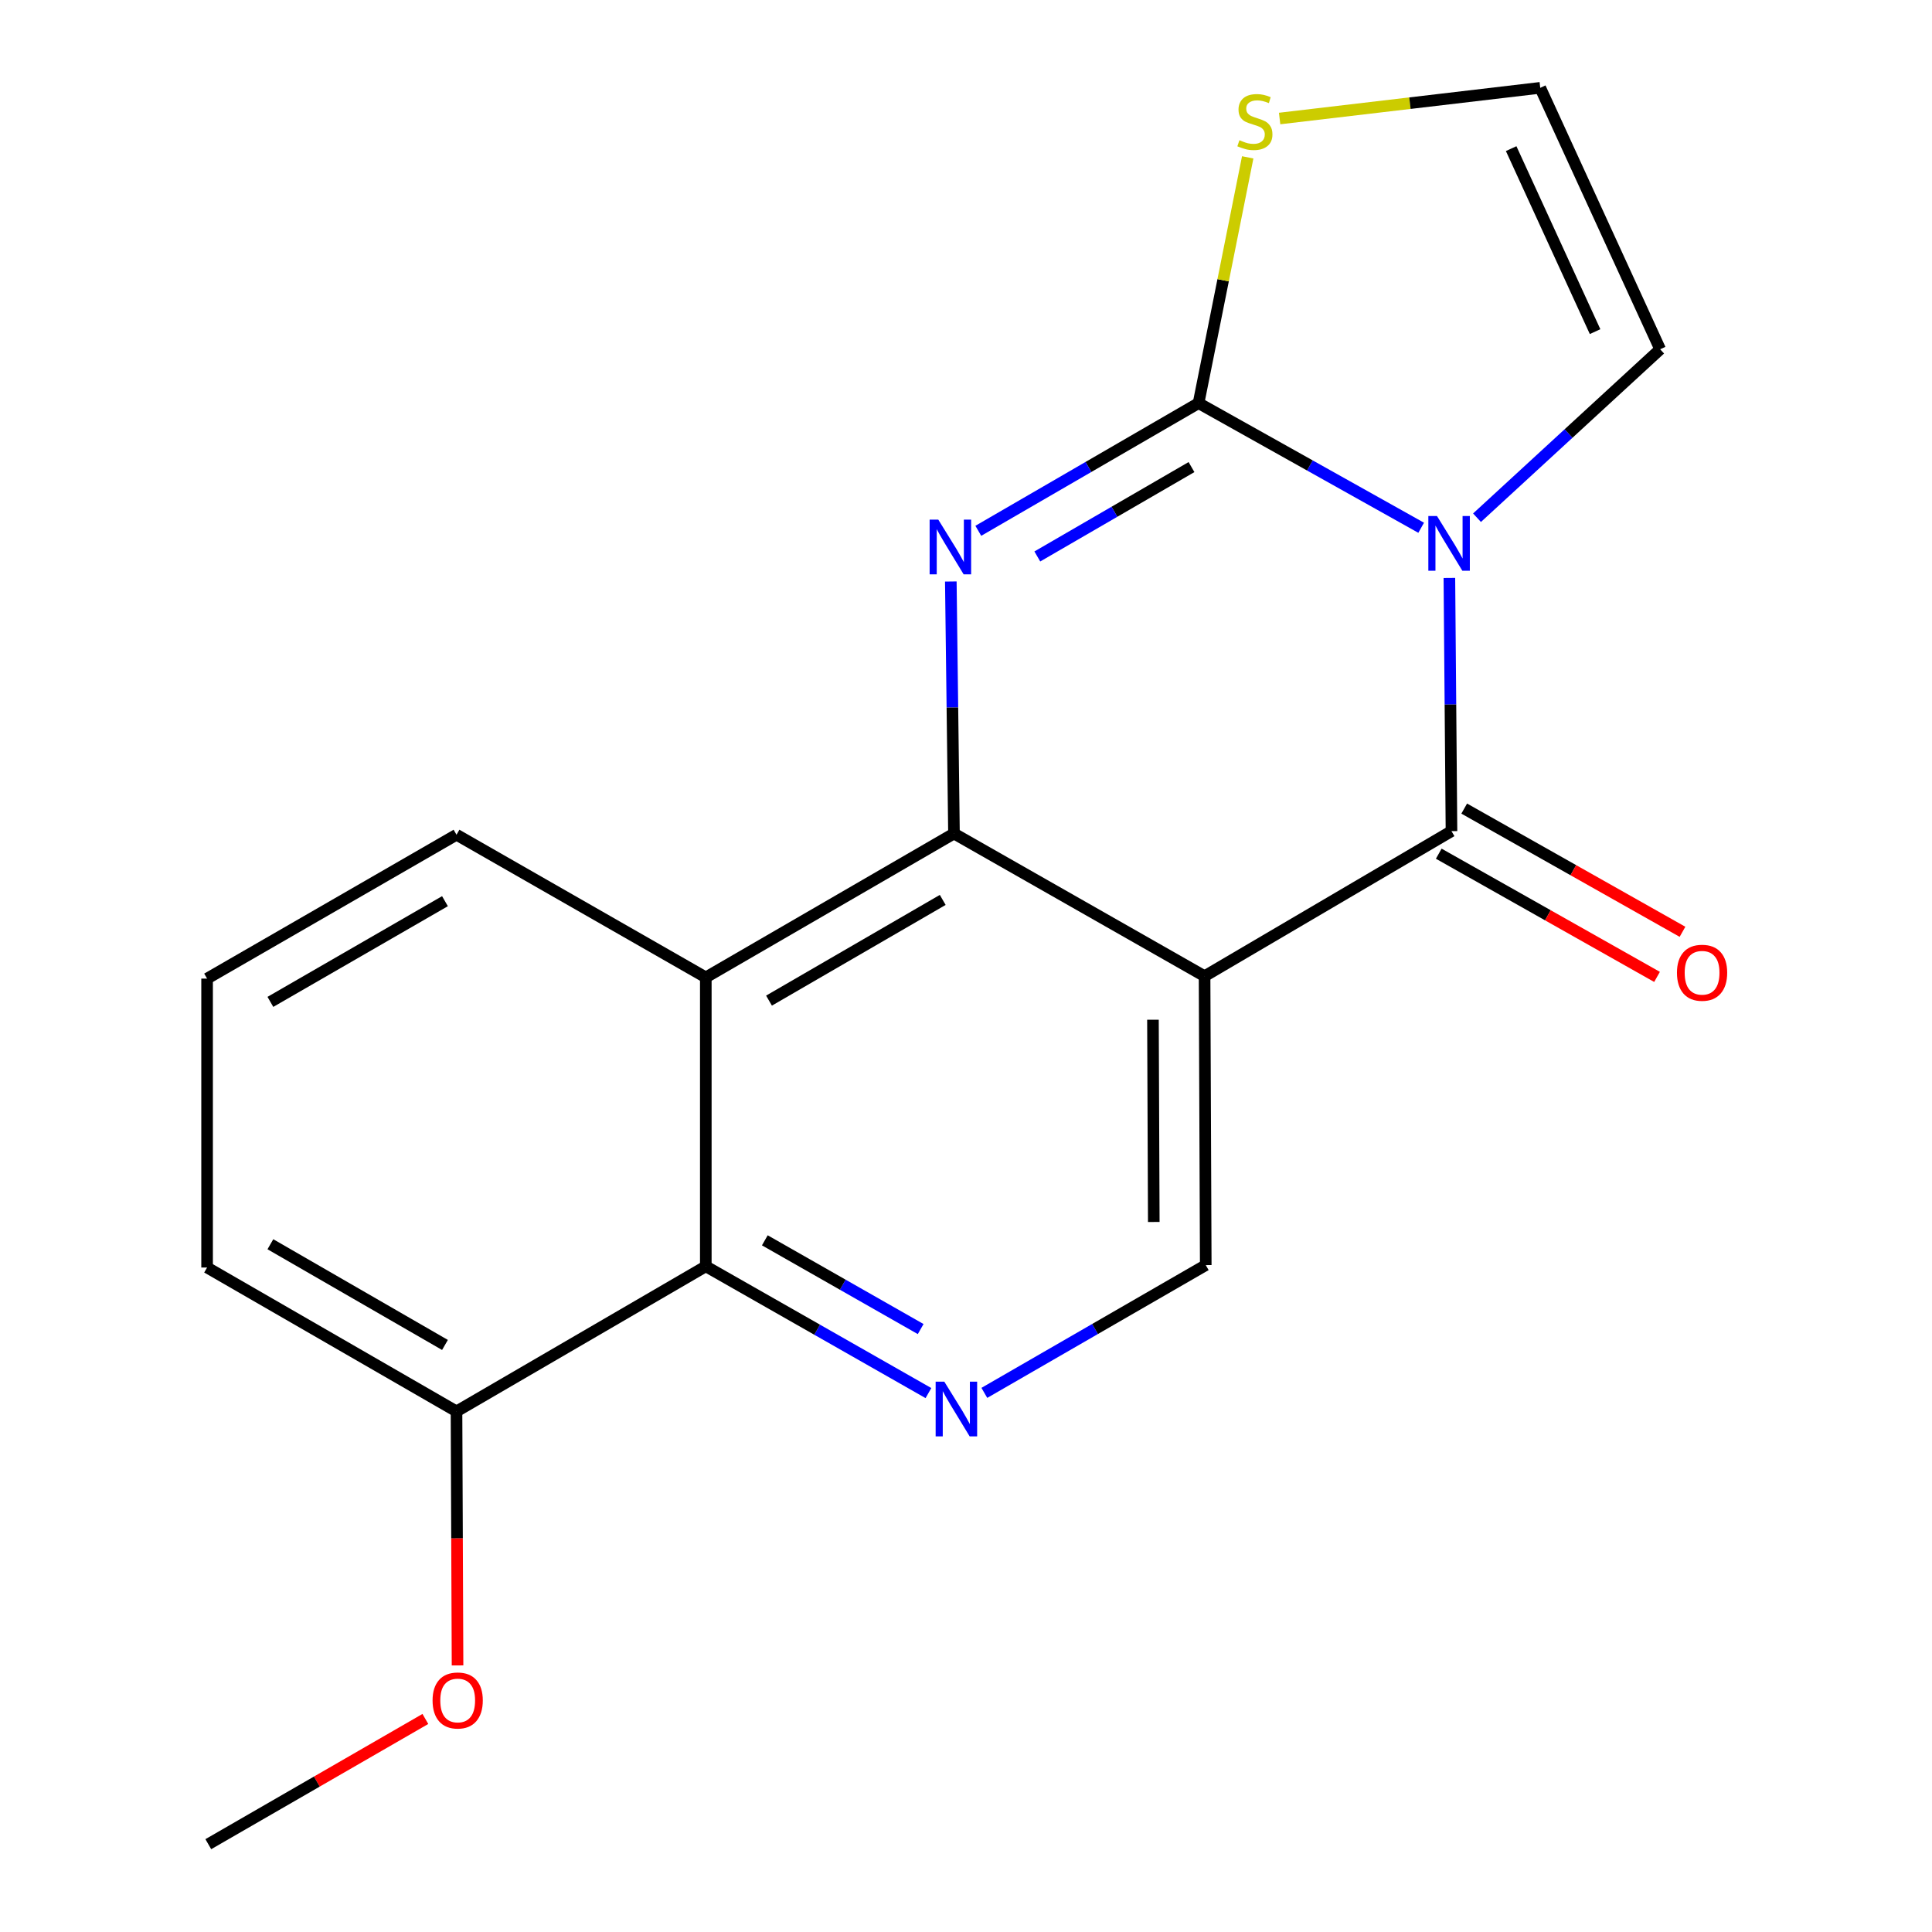 <?xml version='1.0' encoding='iso-8859-1'?>
<svg version='1.1' baseProfile='full'
              xmlns='http://www.w3.org/2000/svg'
                      xmlns:rdkit='http://www.rdkit.org/xml'
                      xmlns:xlink='http://www.w3.org/1999/xlink'
                  xml:space='preserve'
width='1000px' height='1000px' viewBox='0 0 1000 1000'>
<!-- END OF HEADER -->
<rect style='opacity:1.0;fill:#FFFFFF;stroke:none' width='1000' height='1000' x='0' y='0'> </rect>
<path class='bond-0' d='M 735.593,273.168 L 677.982,240.912' style='fill:none;fill-rule:evenodd;stroke:#0000FF;stroke-width:6px;stroke-linecap:butt;stroke-linejoin:miter;stroke-opacity:1' />
<path class='bond-0' d='M 677.982,240.912 L 620.372,208.656' style='fill:none;fill-rule:evenodd;stroke:#000000;stroke-width:6px;stroke-linecap:butt;stroke-linejoin:miter;stroke-opacity:1' />
<path class='bond-2' d='M 750.197,299.145 L 750.741,364.67' style='fill:none;fill-rule:evenodd;stroke:#0000FF;stroke-width:6px;stroke-linecap:butt;stroke-linejoin:miter;stroke-opacity:1' />
<path class='bond-2' d='M 750.741,364.67 L 751.284,430.195' style='fill:none;fill-rule:evenodd;stroke:#000000;stroke-width:6px;stroke-linecap:butt;stroke-linejoin:miter;stroke-opacity:1' />
<path class='bond-10' d='M 764.499,267.969 L 811.895,224.372' style='fill:none;fill-rule:evenodd;stroke:#0000FF;stroke-width:6px;stroke-linecap:butt;stroke-linejoin:miter;stroke-opacity:1' />
<path class='bond-10' d='M 811.895,224.372 L 859.291,180.776' style='fill:none;fill-rule:evenodd;stroke:#000000;stroke-width:6px;stroke-linecap:butt;stroke-linejoin:miter;stroke-opacity:1' />
<path class='bond-1' d='M 620.372,208.656 L 563.37,241.7' style='fill:none;fill-rule:evenodd;stroke:#000000;stroke-width:6px;stroke-linecap:butt;stroke-linejoin:miter;stroke-opacity:1' />
<path class='bond-1' d='M 563.37,241.7 L 506.368,274.745' style='fill:none;fill-rule:evenodd;stroke:#0000FF;stroke-width:6px;stroke-linecap:butt;stroke-linejoin:miter;stroke-opacity:1' />
<path class='bond-1' d='M 616.716,241.762 L 576.815,264.893' style='fill:none;fill-rule:evenodd;stroke:#000000;stroke-width:6px;stroke-linecap:butt;stroke-linejoin:miter;stroke-opacity:1' />
<path class='bond-1' d='M 576.815,264.893 L 536.914,288.024' style='fill:none;fill-rule:evenodd;stroke:#0000FF;stroke-width:6px;stroke-linecap:butt;stroke-linejoin:miter;stroke-opacity:1' />
<path class='bond-9' d='M 620.372,208.656 L 633.093,145.052' style='fill:none;fill-rule:evenodd;stroke:#000000;stroke-width:6px;stroke-linecap:butt;stroke-linejoin:miter;stroke-opacity:1' />
<path class='bond-9' d='M 633.093,145.052 L 645.813,81.447' style='fill:none;fill-rule:evenodd;stroke:#CCCC00;stroke-width:6px;stroke-linecap:butt;stroke-linejoin:miter;stroke-opacity:1' />
<path class='bond-3' d='M 492.141,300.991 L 492.959,366.211' style='fill:none;fill-rule:evenodd;stroke:#0000FF;stroke-width:6px;stroke-linecap:butt;stroke-linejoin:miter;stroke-opacity:1' />
<path class='bond-3' d='M 492.959,366.211 L 493.778,431.431' style='fill:none;fill-rule:evenodd;stroke:#000000;stroke-width:6px;stroke-linecap:butt;stroke-linejoin:miter;stroke-opacity:1' />
<path class='bond-4' d='M 751.284,430.195 L 623.484,505.272' style='fill:none;fill-rule:evenodd;stroke:#000000;stroke-width:6px;stroke-linecap:butt;stroke-linejoin:miter;stroke-opacity:1' />
<path class='bond-12' d='M 744.695,441.868 L 801.187,473.755' style='fill:none;fill-rule:evenodd;stroke:#000000;stroke-width:6px;stroke-linecap:butt;stroke-linejoin:miter;stroke-opacity:1' />
<path class='bond-12' d='M 801.187,473.755 L 857.678,505.643' style='fill:none;fill-rule:evenodd;stroke:#FF0000;stroke-width:6px;stroke-linecap:butt;stroke-linejoin:miter;stroke-opacity:1' />
<path class='bond-12' d='M 757.873,418.522 L 814.365,450.41' style='fill:none;fill-rule:evenodd;stroke:#000000;stroke-width:6px;stroke-linecap:butt;stroke-linejoin:miter;stroke-opacity:1' />
<path class='bond-12' d='M 814.365,450.41 L 870.856,482.298' style='fill:none;fill-rule:evenodd;stroke:#FF0000;stroke-width:6px;stroke-linecap:butt;stroke-linejoin:miter;stroke-opacity:1' />
<path class='bond-5' d='M 493.778,431.431 L 365.323,505.898' style='fill:none;fill-rule:evenodd;stroke:#000000;stroke-width:6px;stroke-linecap:butt;stroke-linejoin:miter;stroke-opacity:1' />
<path class='bond-5' d='M 487.955,465.794 L 398.036,517.92' style='fill:none;fill-rule:evenodd;stroke:#000000;stroke-width:6px;stroke-linecap:butt;stroke-linejoin:miter;stroke-opacity:1' />
<path class='bond-20' d='M 493.778,431.431 L 623.484,505.272' style='fill:none;fill-rule:evenodd;stroke:#000000;stroke-width:6px;stroke-linecap:butt;stroke-linejoin:miter;stroke-opacity:1' />
<path class='bond-8' d='M 623.484,505.272 L 624.095,654.817' style='fill:none;fill-rule:evenodd;stroke:#000000;stroke-width:6px;stroke-linecap:butt;stroke-linejoin:miter;stroke-opacity:1' />
<path class='bond-8' d='M 596.768,527.813 L 597.196,632.494' style='fill:none;fill-rule:evenodd;stroke:#000000;stroke-width:6px;stroke-linecap:butt;stroke-linejoin:miter;stroke-opacity:1' />
<path class='bond-7' d='M 365.323,505.898 L 365.323,655.442' style='fill:none;fill-rule:evenodd;stroke:#000000;stroke-width:6px;stroke-linecap:butt;stroke-linejoin:miter;stroke-opacity:1' />
<path class='bond-14' d='M 365.323,505.898 L 236.287,432.056' style='fill:none;fill-rule:evenodd;stroke:#000000;stroke-width:6px;stroke-linecap:butt;stroke-linejoin:miter;stroke-opacity:1' />
<path class='bond-6' d='M 509.495,720.951 L 566.795,687.884' style='fill:none;fill-rule:evenodd;stroke:#0000FF;stroke-width:6px;stroke-linecap:butt;stroke-linejoin:miter;stroke-opacity:1' />
<path class='bond-6' d='M 566.795,687.884 L 624.095,654.817' style='fill:none;fill-rule:evenodd;stroke:#000000;stroke-width:6px;stroke-linecap:butt;stroke-linejoin:miter;stroke-opacity:1' />
<path class='bond-21' d='M 480.558,721.058 L 422.94,688.25' style='fill:none;fill-rule:evenodd;stroke:#0000FF;stroke-width:6px;stroke-linecap:butt;stroke-linejoin:miter;stroke-opacity:1' />
<path class='bond-21' d='M 422.94,688.25 L 365.323,655.442' style='fill:none;fill-rule:evenodd;stroke:#000000;stroke-width:6px;stroke-linecap:butt;stroke-linejoin:miter;stroke-opacity:1' />
<path class='bond-21' d='M 476.538,687.919 L 436.205,664.954' style='fill:none;fill-rule:evenodd;stroke:#0000FF;stroke-width:6px;stroke-linecap:butt;stroke-linejoin:miter;stroke-opacity:1' />
<path class='bond-21' d='M 436.205,664.954 L 395.873,641.988' style='fill:none;fill-rule:evenodd;stroke:#000000;stroke-width:6px;stroke-linecap:butt;stroke-linejoin:miter;stroke-opacity:1' />
<path class='bond-13' d='M 365.323,655.442 L 236.287,730.534' style='fill:none;fill-rule:evenodd;stroke:#000000;stroke-width:6px;stroke-linecap:butt;stroke-linejoin:miter;stroke-opacity:1' />
<path class='bond-19' d='M 662.331,61.343 L 729.781,53.399' style='fill:none;fill-rule:evenodd;stroke:#CCCC00;stroke-width:6px;stroke-linecap:butt;stroke-linejoin:miter;stroke-opacity:1' />
<path class='bond-19' d='M 729.781,53.399 L 797.23,45.455' style='fill:none;fill-rule:evenodd;stroke:#000000;stroke-width:6px;stroke-linecap:butt;stroke-linejoin:miter;stroke-opacity:1' />
<path class='bond-11' d='M 859.291,180.776 L 797.23,45.455' style='fill:none;fill-rule:evenodd;stroke:#000000;stroke-width:6px;stroke-linecap:butt;stroke-linejoin:miter;stroke-opacity:1' />
<path class='bond-11' d='M 825.614,171.653 L 782.172,76.928' style='fill:none;fill-rule:evenodd;stroke:#000000;stroke-width:6px;stroke-linecap:butt;stroke-linejoin:miter;stroke-opacity:1' />
<path class='bond-15' d='M 236.287,730.534 L 236.555,796.277' style='fill:none;fill-rule:evenodd;stroke:#000000;stroke-width:6px;stroke-linecap:butt;stroke-linejoin:miter;stroke-opacity:1' />
<path class='bond-15' d='M 236.555,796.277 L 236.824,862.02' style='fill:none;fill-rule:evenodd;stroke:#FF0000;stroke-width:6px;stroke-linecap:butt;stroke-linejoin:miter;stroke-opacity:1' />
<path class='bond-22' d='M 236.287,730.534 L 107.191,656.068' style='fill:none;fill-rule:evenodd;stroke:#000000;stroke-width:6px;stroke-linecap:butt;stroke-linejoin:miter;stroke-opacity:1' />
<path class='bond-22' d='M 230.317,696.143 L 139.951,644.016' style='fill:none;fill-rule:evenodd;stroke:#000000;stroke-width:6px;stroke-linecap:butt;stroke-linejoin:miter;stroke-opacity:1' />
<path class='bond-16' d='M 236.287,432.056 L 107.191,506.523' style='fill:none;fill-rule:evenodd;stroke:#000000;stroke-width:6px;stroke-linecap:butt;stroke-linejoin:miter;stroke-opacity:1' />
<path class='bond-16' d='M 230.317,466.448 L 139.951,518.575' style='fill:none;fill-rule:evenodd;stroke:#000000;stroke-width:6px;stroke-linecap:butt;stroke-linejoin:miter;stroke-opacity:1' />
<path class='bond-18' d='M 220.172,889.728 L 163.994,922.137' style='fill:none;fill-rule:evenodd;stroke:#FF0000;stroke-width:6px;stroke-linecap:butt;stroke-linejoin:miter;stroke-opacity:1' />
<path class='bond-18' d='M 163.994,922.137 L 107.817,954.545' style='fill:none;fill-rule:evenodd;stroke:#000000;stroke-width:6px;stroke-linecap:butt;stroke-linejoin:miter;stroke-opacity:1' />
<path class='bond-17' d='M 107.191,506.523 L 107.191,656.068' style='fill:none;fill-rule:evenodd;stroke:#000000;stroke-width:6px;stroke-linecap:butt;stroke-linejoin:miter;stroke-opacity:1' />
<path  class='atom-0' d='M 743.788 267.101
L 753.068 282.101
Q 753.988 283.581, 755.468 286.261
Q 756.948 288.941, 757.028 289.101
L 757.028 267.101
L 760.788 267.101
L 760.788 295.421
L 756.908 295.421
L 746.948 279.021
Q 745.788 277.101, 744.548 274.901
Q 743.348 272.701, 742.988 272.021
L 742.988 295.421
L 739.308 295.421
L 739.308 267.101
L 743.788 267.101
' fill='#0000FF'/>
<path  class='atom-2' d='M 485.656 268.963
L 494.936 283.963
Q 495.856 285.443, 497.336 288.123
Q 498.816 290.803, 498.896 290.963
L 498.896 268.963
L 502.656 268.963
L 502.656 297.283
L 498.776 297.283
L 488.816 280.883
Q 487.656 278.963, 486.416 276.763
Q 485.216 274.563, 484.856 273.883
L 484.856 297.283
L 481.176 297.283
L 481.176 268.963
L 485.656 268.963
' fill='#0000FF'/>
<path  class='atom-7' d='M 488.769 715.138
L 498.049 730.138
Q 498.969 731.618, 500.449 734.298
Q 501.929 736.978, 502.009 737.138
L 502.009 715.138
L 505.769 715.138
L 505.769 743.458
L 501.889 743.458
L 491.929 727.058
Q 490.769 725.138, 489.529 722.938
Q 488.329 720.738, 487.969 720.058
L 487.969 743.458
L 484.289 743.458
L 484.289 715.138
L 488.769 715.138
' fill='#0000FF'/>
<path  class='atom-10' d='M 641.533 72.57
Q 641.853 72.69, 643.173 73.25
Q 644.493 73.81, 645.933 74.17
Q 647.413 74.49, 648.853 74.49
Q 651.533 74.49, 653.093 73.21
Q 654.653 71.89, 654.653 69.61
Q 654.653 68.05, 653.853 67.09
Q 653.093 66.13, 651.893 65.61
Q 650.693 65.09, 648.693 64.49
Q 646.173 63.73, 644.653 63.01
Q 643.173 62.29, 642.093 60.77
Q 641.053 59.25, 641.053 56.69
Q 641.053 53.13, 643.453 50.93
Q 645.893 48.73, 650.693 48.73
Q 653.973 48.73, 657.693 50.29
L 656.773 53.37
Q 653.373 51.97, 650.813 51.97
Q 648.053 51.97, 646.533 53.13
Q 645.013 54.25, 645.053 56.21
Q 645.053 57.73, 645.813 58.65
Q 646.613 59.57, 647.733 60.09
Q 648.893 60.61, 650.813 61.21
Q 653.373 62.01, 654.893 62.81
Q 656.413 63.61, 657.493 65.25
Q 658.613 66.85, 658.613 69.61
Q 658.613 73.53, 655.973 75.65
Q 653.373 77.73, 649.013 77.73
Q 646.493 77.73, 644.573 77.17
Q 642.693 76.65, 640.453 75.73
L 641.533 72.57
' fill='#CCCC00'/>
<path  class='atom-13' d='M 867.991 503.491
Q 867.991 496.691, 871.351 492.891
Q 874.711 489.091, 880.991 489.091
Q 887.271 489.091, 890.631 492.891
Q 893.991 496.691, 893.991 503.491
Q 893.991 510.371, 890.591 514.291
Q 887.191 518.171, 880.991 518.171
Q 874.751 518.171, 871.351 514.291
Q 867.991 510.411, 867.991 503.491
M 880.991 514.971
Q 885.311 514.971, 887.631 512.091
Q 889.991 509.171, 889.991 503.491
Q 889.991 497.931, 887.631 495.131
Q 885.311 492.291, 880.991 492.291
Q 876.671 492.291, 874.311 495.091
Q 871.991 497.891, 871.991 503.491
Q 871.991 509.211, 874.311 512.091
Q 876.671 514.971, 880.991 514.971
' fill='#FF0000'/>
<path  class='atom-16' d='M 223.897 880.159
Q 223.897 873.359, 227.257 869.559
Q 230.617 865.759, 236.897 865.759
Q 243.177 865.759, 246.537 869.559
Q 249.897 873.359, 249.897 880.159
Q 249.897 887.039, 246.497 890.959
Q 243.097 894.839, 236.897 894.839
Q 230.657 894.839, 227.257 890.959
Q 223.897 887.079, 223.897 880.159
M 236.897 891.639
Q 241.217 891.639, 243.537 888.759
Q 245.897 885.839, 245.897 880.159
Q 245.897 874.599, 243.537 871.799
Q 241.217 868.959, 236.897 868.959
Q 232.577 868.959, 230.217 871.759
Q 227.897 874.559, 227.897 880.159
Q 227.897 885.879, 230.217 888.759
Q 232.577 891.639, 236.897 891.639
' fill='#FF0000'/>
</svg>
